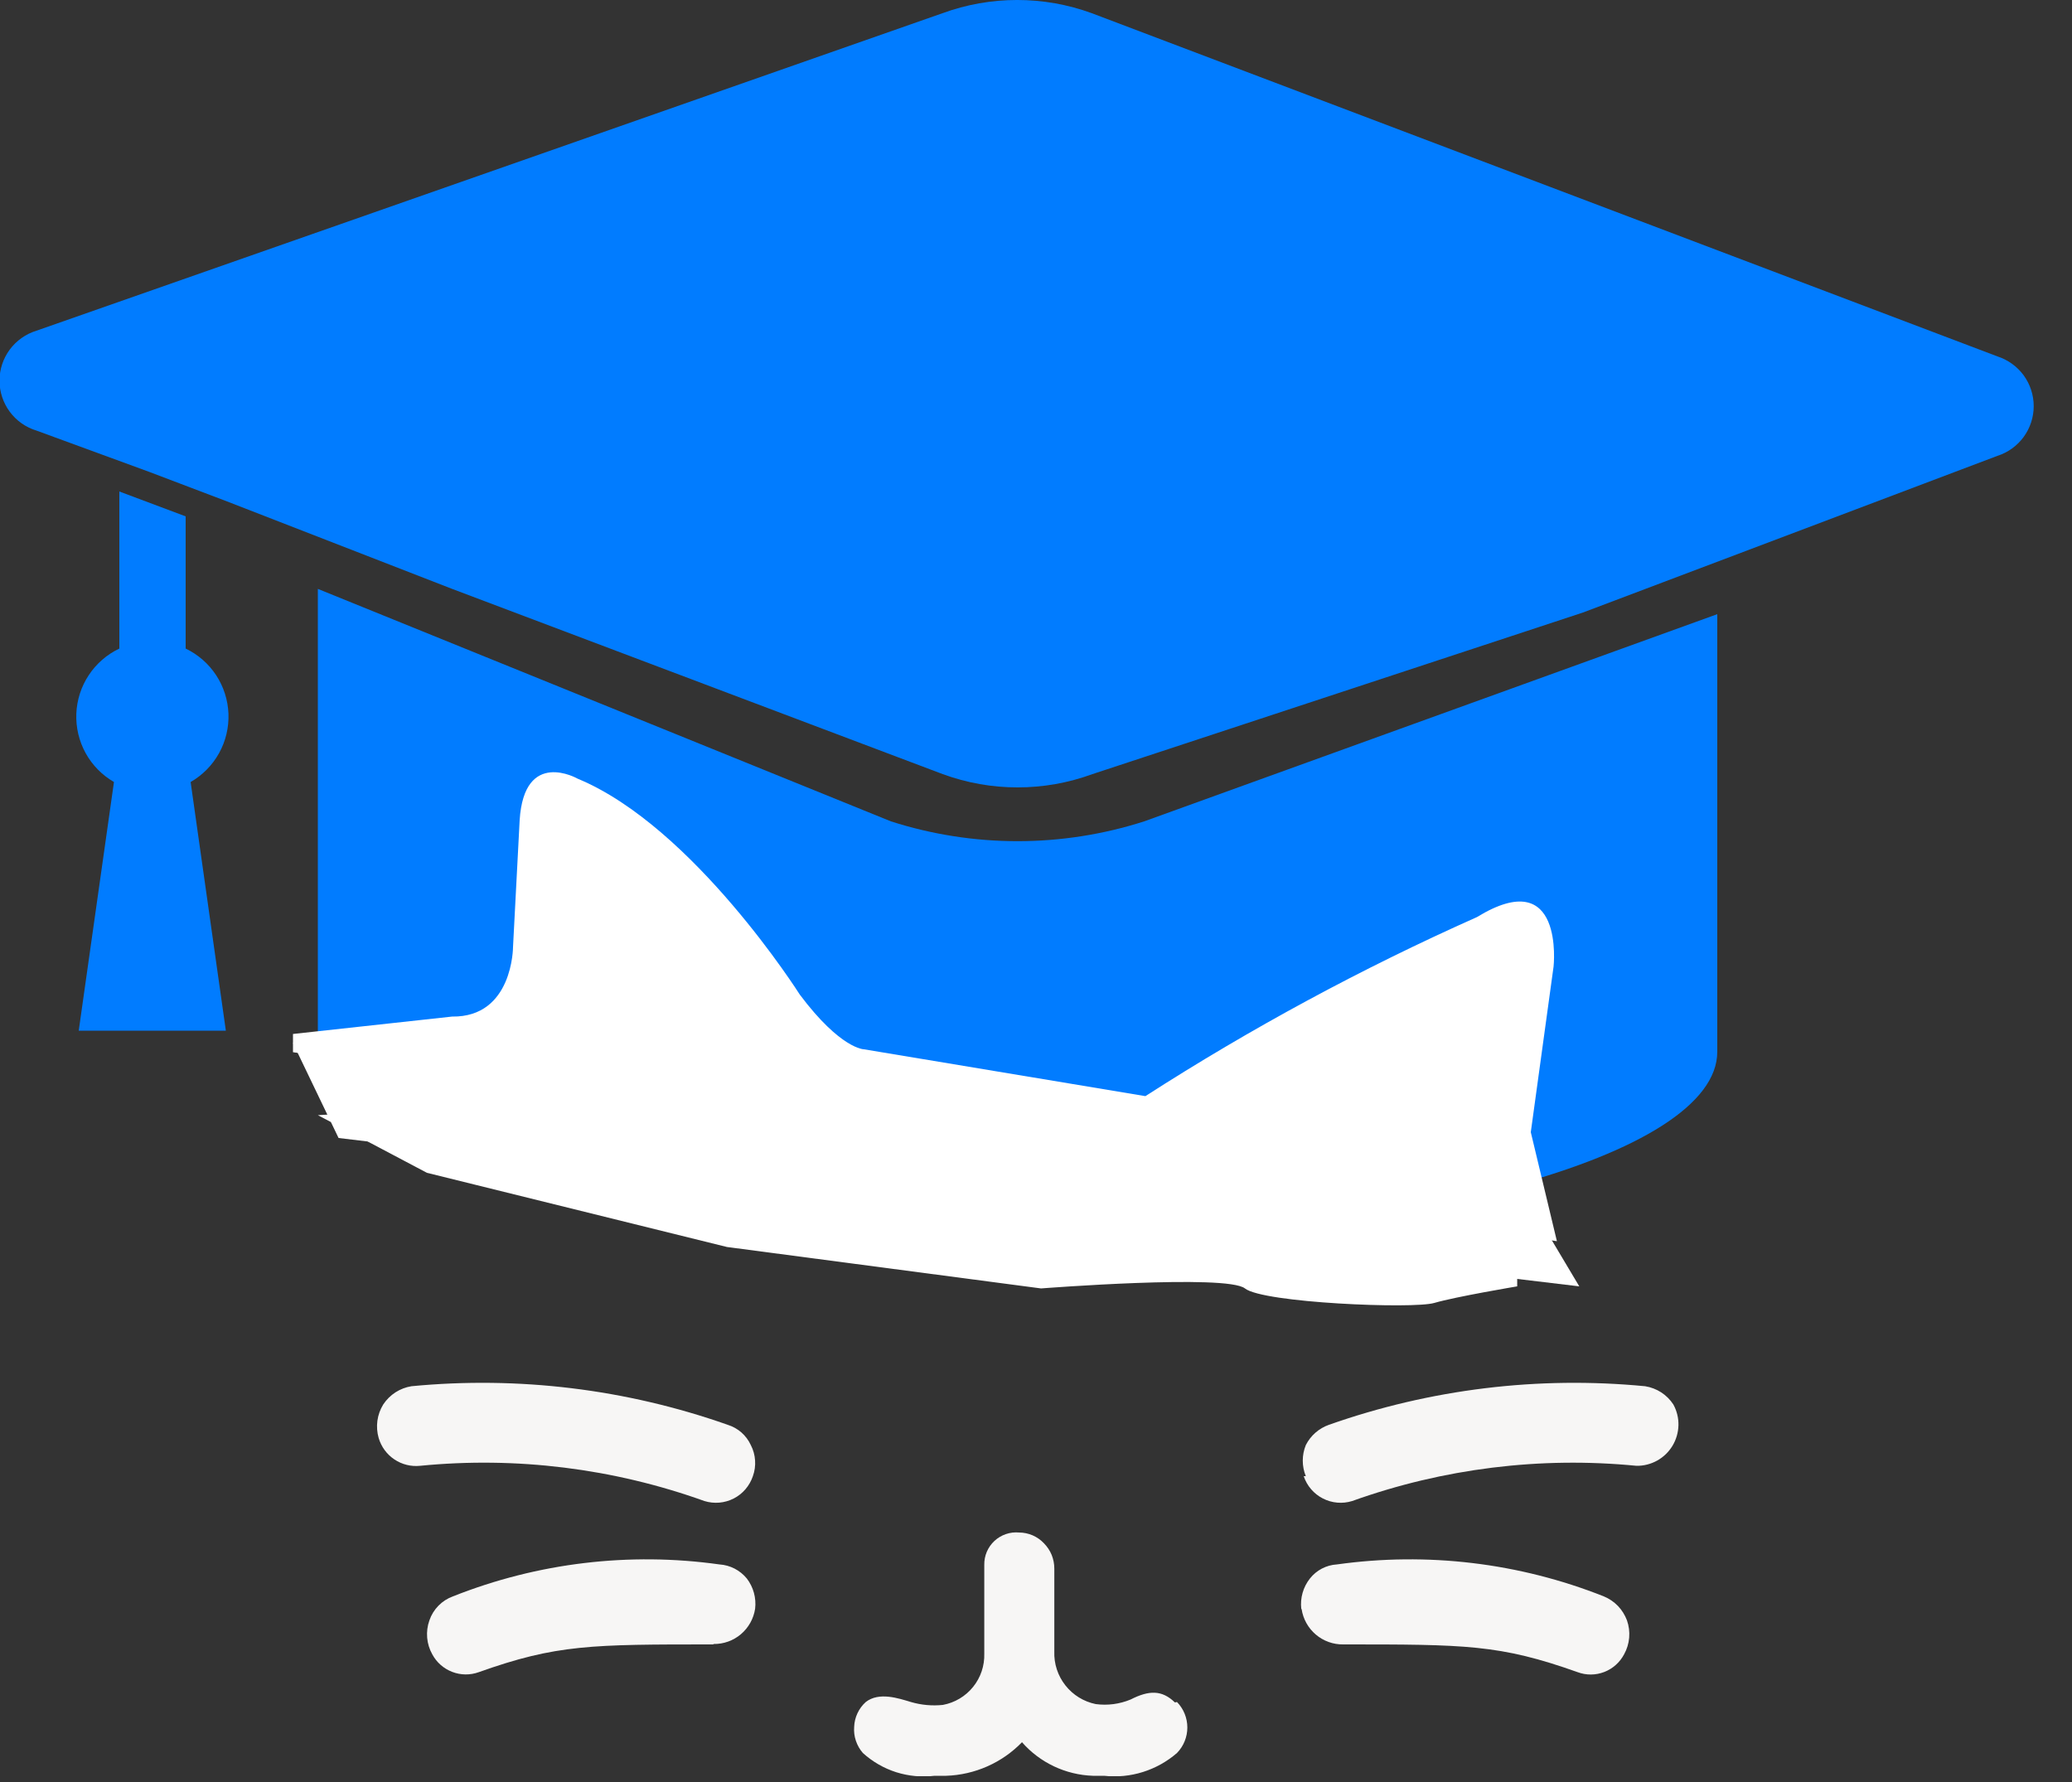 <svg width="50" height="43" viewBox="0 0 50 43" fill="none" xmlns="http://www.w3.org/2000/svg">
<rect x="0" y="0" width="50" height="43" fill="#333333" stroke="none"/>
<g clip-path="url(#clip0_1282_3879)">
<path fill-rule="evenodd" clip-rule="evenodd" d="M10.91 14.21L22.75 18.68C23.916 19.107 25.195 19.107 26.36 18.68L38.2 14.78L48.2 11C48.454 10.919 48.676 10.759 48.834 10.543C48.991 10.328 49.076 10.067 49.076 9.8C49.076 9.533 48.991 9.273 48.834 9.057C48.676 8.842 48.454 8.682 48.2 8.6L26.35 0.32C25.185 -0.107 23.906 -0.107 22.74 0.32L0.88 7.98C0.622 8.059 0.396 8.219 0.235 8.436C0.075 8.653 -0.012 8.915 -0.012 9.185C-0.012 9.455 0.075 9.718 0.235 9.935C0.396 10.152 0.622 10.312 0.88 10.39L3.61 11.39L5.48 12.1L10.91 14.21ZM7.67 14.21V25.38C7.67 27.9 15.23 29.96 24.56 29.96C33.89 29.96 41.44 27.9 41.44 25.38V14.82L27.61 19.82C25.623 20.457 23.487 20.457 21.5 19.82L7.67 14.21ZM4.48 15.65V12.46L2.88 11.86V15.65C2.58 15.793 2.325 16.014 2.142 16.291C1.959 16.568 1.855 16.889 1.842 17.221C1.829 17.552 1.906 17.881 2.066 18.172C2.226 18.463 2.463 18.704 2.75 18.87L1.9 24.87H5.45L4.6 18.87C4.888 18.705 5.125 18.464 5.286 18.174C5.447 17.884 5.525 17.555 5.513 17.224C5.5 16.892 5.398 16.571 5.216 16.293C5.034 16.016 4.779 15.793 4.48 15.65Z" fill="#017CFF"/>
<path fill-rule="evenodd" clip-rule="evenodd" d="M28.352 41.08C28.042 40.78 27.732 40.78 27.282 41.01C27.016 41.12 26.727 41.158 26.442 41.12C26.152 41.061 25.892 40.901 25.709 40.668C25.526 40.436 25.431 40.146 25.442 39.85V37.85C25.442 37.737 25.42 37.624 25.378 37.52C25.335 37.415 25.271 37.32 25.192 37.24C25.115 37.158 25.022 37.093 24.919 37.048C24.815 37.004 24.704 36.98 24.592 36.98C24.484 36.97 24.375 36.983 24.273 37.018C24.171 37.053 24.077 37.109 23.998 37.182C23.918 37.256 23.856 37.345 23.813 37.445C23.771 37.544 23.75 37.651 23.752 37.76V39.9C23.761 40.192 23.666 40.478 23.482 40.705C23.299 40.933 23.039 41.087 22.752 41.14C22.493 41.167 22.231 41.143 21.982 41.07C21.682 40.98 21.212 40.82 20.892 41.07C20.807 41.146 20.739 41.239 20.691 41.342C20.643 41.445 20.616 41.556 20.612 41.67C20.603 41.783 20.617 41.898 20.654 42.006C20.69 42.114 20.747 42.214 20.822 42.3C21.054 42.51 21.328 42.669 21.627 42.764C21.925 42.858 22.241 42.888 22.552 42.85H22.832C23.524 42.827 24.18 42.537 24.662 42.04C24.876 42.285 25.139 42.483 25.433 42.622C25.727 42.761 26.047 42.839 26.372 42.85H26.642C26.957 42.885 27.276 42.854 27.579 42.759C27.882 42.664 28.162 42.508 28.402 42.3C28.562 42.135 28.652 41.915 28.652 41.685C28.652 41.455 28.562 41.234 28.402 41.07L28.352 41.08Z" fill="#F7F6F5"/>
<path fill-rule="evenodd" clip-rule="evenodd" d="M18.168 35.62C18.09 35.853 17.924 36.047 17.706 36.159C17.487 36.271 17.233 36.293 16.998 36.22C14.803 35.432 12.46 35.142 10.138 35.37C9.92 35.393 9.7 35.339 9.517 35.216C9.334 35.094 9.2 34.911 9.138 34.7C9.099 34.565 9.088 34.423 9.107 34.283C9.126 34.144 9.174 34.01 9.248 33.89C9.325 33.774 9.425 33.674 9.542 33.598C9.659 33.523 9.791 33.472 9.928 33.45C12.509 33.201 15.113 33.518 17.558 34.38C17.681 34.418 17.794 34.481 17.891 34.565C17.987 34.65 18.065 34.754 18.118 34.87C18.178 34.985 18.213 35.111 18.221 35.24C18.23 35.369 18.212 35.499 18.168 35.62Z" fill="#F7F6F5"/>
<path fill-rule="evenodd" clip-rule="evenodd" d="M17.212 39.68C14.272 39.68 13.432 39.68 11.552 40.35C11.344 40.425 11.117 40.422 10.912 40.343C10.706 40.264 10.536 40.114 10.432 39.92C10.362 39.796 10.32 39.659 10.308 39.518C10.296 39.376 10.314 39.234 10.362 39.1C10.407 38.967 10.482 38.846 10.581 38.745C10.679 38.645 10.799 38.568 10.932 38.52C12.972 37.71 15.188 37.445 17.362 37.75C17.489 37.758 17.613 37.793 17.727 37.851C17.841 37.91 17.941 37.991 18.022 38.09C18.181 38.298 18.253 38.56 18.222 38.82C18.185 39.059 18.064 39.276 17.881 39.432C17.697 39.589 17.463 39.673 17.222 39.67L17.212 39.68Z" fill="#F7F6F5"/>
<path fill-rule="evenodd" clip-rule="evenodd" d="M31.46 35.62C31.538 35.853 31.704 36.047 31.923 36.159C32.142 36.271 32.396 36.293 32.63 36.22C34.826 35.433 37.169 35.143 39.49 35.37C39.665 35.373 39.837 35.329 39.99 35.244C40.143 35.159 40.27 35.035 40.36 34.886C40.45 34.736 40.499 34.565 40.503 34.39C40.507 34.216 40.464 34.044 40.38 33.89C40.304 33.774 40.204 33.674 40.087 33.598C39.97 33.523 39.838 33.472 39.7 33.45C37.12 33.201 34.516 33.518 32.071 34.38C31.828 34.465 31.627 34.641 31.511 34.87C31.413 35.111 31.413 35.38 31.511 35.62H31.46Z" fill="#F7F6F5"/>
<path fill-rule="evenodd" clip-rule="evenodd" d="M31.41 38.83C31.447 39.069 31.568 39.286 31.752 39.442C31.935 39.598 32.169 39.683 32.41 39.68C35.361 39.68 36.191 39.68 38.071 40.35C38.278 40.427 38.505 40.425 38.711 40.346C38.917 40.267 39.088 40.115 39.191 39.92C39.26 39.796 39.302 39.659 39.314 39.518C39.326 39.376 39.308 39.234 39.261 39.1C39.212 38.97 39.138 38.851 39.042 38.751C38.945 38.651 38.829 38.573 38.7 38.52C36.657 37.71 34.438 37.445 32.261 37.75C32.134 37.757 32.011 37.792 31.899 37.85C31.787 37.909 31.689 37.99 31.61 38.09C31.447 38.296 31.372 38.559 31.401 38.82L31.41 38.83Z" fill="#F7F6F5"/>
<path fill-rule="evenodd" clip-rule="evenodd" d="M36.94 27.32L37.49 23.32C37.49 23.32 37.76 20.83 35.64 22.13C32.868 23.364 30.193 24.809 27.64 26.45L20.85 25.32C20.85 25.32 20.29 25.32 19.3 24C19.3 24 16.74 19.95 13.94 18.79C13.94 18.79 12.65 18.05 12.54 19.79L12.38 22.85C12.38 22.85 12.38 24.55 10.91 24.53L7.07 24.95V25.39L37.57 29.95" fill="white"/>
<path fill-rule="evenodd" clip-rule="evenodd" d="M8.17 27.46L38.11 31.04L36.65 28.59L20.39 26.74L9.37 25.16L7.07 25.17L8.17 27.46Z" fill="white"/>
<path fill-rule="evenodd" clip-rule="evenodd" d="M7.672 26.91L10.302 28.3L17.542 30.09L25.122 31.09C25.122 31.09 29.602 30.74 30.042 31.09C30.482 31.44 34.102 31.59 34.612 31.44C35.122 31.29 36.612 31.04 36.612 31.04V28.59L15.072 27.5L9.722 26.78L7.672 26.91Z" fill="white"/>
</g>
<defs>
<clipPath id="clip0_1282_3879">
<rect width="49.11" height="42.86" fill="white"/>
</clipPath>
</defs>
</svg>

